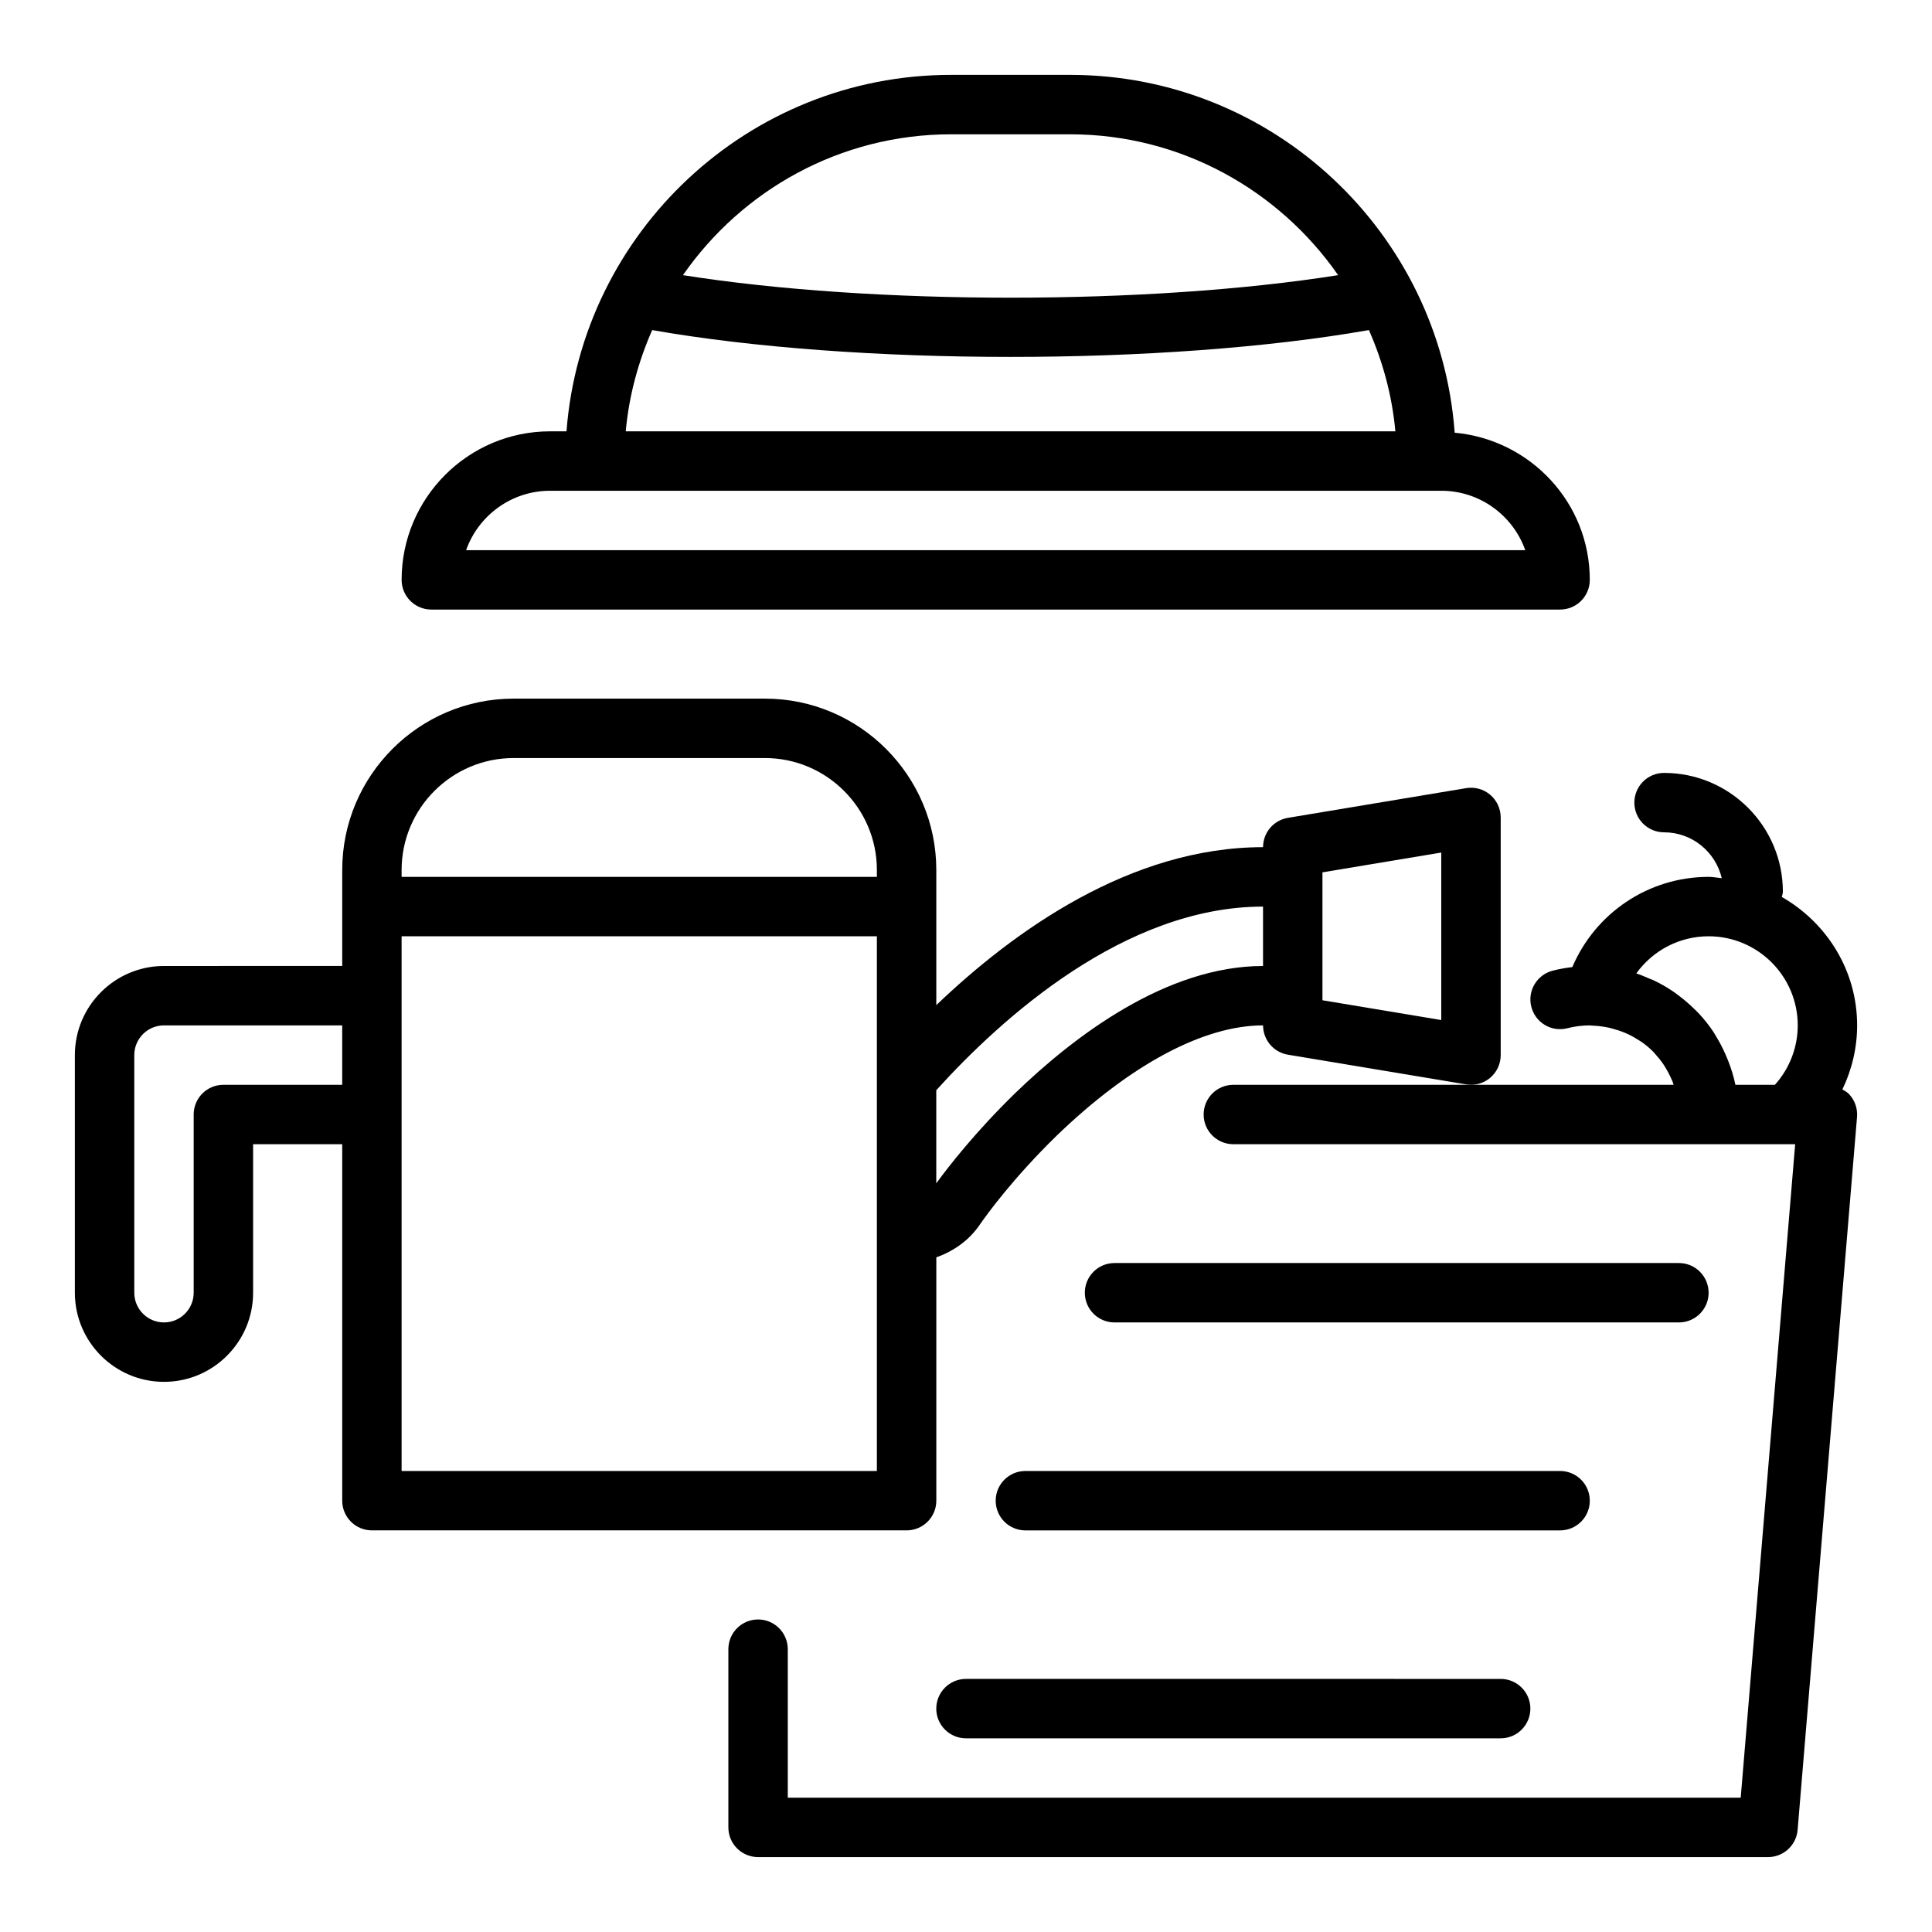 <?xml version="1.0" encoding="UTF-8"?>
<!-- Uploaded to: ICON Repo, www.svgrepo.com, Generator: ICON Repo Mixer Tools -->
<svg fill="#000000" width="800px" height="800px" version="1.1" viewBox="144 144 512 512" xmlns="http://www.w3.org/2000/svg">
 <g>
  <path d="m258.3 305.54h299.14c4.348 0 7.871-3.523 7.871-7.871 0-20.484-15.789-37.172-35.805-39-3.871-52.926-48.059-94.828-101.95-94.828h-31.488c-53.773 0-97.895 41.711-101.94 94.465h-4.336c-21.703 0-39.359 17.66-39.359 39.359 0 4.348 3.523 7.875 7.871 7.875zm137.76-125.95h31.488c29.438 0 55.418 14.816 71.07 37.328-50.309 7.965-123.32 7.965-173.63 0 15.656-22.512 41.637-37.328 71.074-37.328zm-79.23 51.883c26.867 4.723 60.871 7.113 94.973 7.113 34.102 0 68.109-2.391 94.977-7.113 3.676 8.355 6.148 17.359 7.008 26.836h-203.96c0.859-9.477 3.332-18.48 7.008-26.836zm-27.043 42.582h236.16c10.262 0 19.02 6.582 22.266 15.742h-280.69c3.246-9.164 12.004-15.742 22.266-15.742z"/>
  <path d="m632.25 432.72c2.523-5.254 3.91-11.035 3.91-16.98 0-14.613-8.102-27.246-19.961-34.035 0.086-0.469 0.281-0.898 0.281-1.387 0-17.363-14.125-31.488-31.488-31.488-4.348 0-7.871 3.523-7.871 7.871s3.523 7.871 7.871 7.871c7.445 0 13.664 5.207 15.293 12.16-1.168-0.105-2.293-0.352-3.484-0.352-15.945 0-30.023 9.586-36.117 23.906-1.75 0.207-3.488 0.512-5.199 0.949-4.207 1.082-6.75 5.371-5.668 9.582 1.082 4.211 5.344 6.766 9.582 5.668 1.859-0.48 3.781-0.73 5.848-0.746 0.289 0.043 0.578 0.066 0.867 0.074 1.457 0.039 2.867 0.246 4.238 0.535 0.426 0.09 0.836 0.219 1.25 0.332 0.945 0.254 1.871 0.555 2.766 0.922 0.43 0.176 0.855 0.355 1.273 0.555 0.902 0.434 1.762 0.93 2.594 1.469 0.305 0.199 0.629 0.371 0.926 0.586 1.086 0.781 2.106 1.641 3.039 2.59 0.195 0.199 0.355 0.43 0.547 0.637 0.719 0.785 1.387 1.613 1.992 2.492 0.258 0.375 0.488 0.766 0.723 1.152 0.48 0.797 0.914 1.621 1.305 2.477 0.188 0.418 0.383 0.828 0.547 1.258 0.082 0.211 0.125 0.445 0.203 0.668h-116.67c-4.348 0-7.871 3.523-7.871 7.871s3.523 7.871 7.871 7.871h148.89l-14.43 173.18h-252.54v-39.359c0-4.348-3.523-7.871-7.871-7.871-4.348 0-7.871 3.523-7.871 7.871v47.23c0 4.348 3.523 7.871 7.871 7.871h267.65c4.094 0 7.504-3.137 7.844-7.219l15.742-188.93c0.18-2.195-0.562-4.363-2.051-5.984-0.516-0.559-1.184-0.918-1.828-1.301zm-28.352-1.234c-0.438-2.203-1.117-4.305-1.906-6.356-0.215-0.562-0.453-1.102-0.695-1.652-0.734-1.676-1.57-3.289-2.519-4.832-0.219-0.355-0.402-0.73-0.633-1.082-1.191-1.805-2.539-3.484-4.004-5.059-0.359-0.387-0.75-0.734-1.125-1.105-1.238-1.223-2.551-2.359-3.941-3.41-0.441-0.332-0.863-0.676-1.316-0.992-1.781-1.227-3.652-2.332-5.633-3.254-0.336-0.156-0.695-0.266-1.035-0.41-1.137-0.484-2.266-0.988-3.453-1.371 4.328-6.035 11.383-9.84 19.164-9.84 13.023 0 23.617 10.594 23.617 23.617 0 5.832-2.176 11.43-6.051 15.742z"/>
  <path d="m541.7 423.61v-62.977c0-2.312-1.02-4.512-2.781-6.008-1.77-1.496-4.102-2.148-6.383-1.758l-47.23 7.871c-3.801 0.633-6.582 3.922-6.582 7.769-35.121 0-66.059 22.207-86.594 41.863v-35.805c0-25.043-20.375-45.422-45.422-45.422h-66.598c-25.043 0-45.418 20.379-45.418 45.422v25.426l-47.234 0.004c-13.023 0-23.617 10.594-23.617 23.617v62.977c0 13.023 10.594 23.617 23.617 23.617s23.617-10.594 23.617-23.617v-39.359h23.617v94.465c0 4.348 3.523 7.871 7.871 7.871h141.7c4.348 0 7.871-3.523 7.871-7.871v-64.488c4.621-1.637 8.719-4.535 11.508-8.645 1.859-2.688 8.832-12.32 20.332-23.543 19.547-18.883 38.992-29.281 54.754-29.281 0 3.848 2.781 7.133 6.578 7.766l47.23 7.871c0.43 0.074 0.863 0.109 1.297 0.109 1.848 0 3.656-0.652 5.09-1.863 1.762-1.496 2.781-3.695 2.781-6.012zm-291.27-49.043c0-16.359 13.316-29.676 29.68-29.676h66.598c16.359 0 29.676 13.316 29.676 29.676v1.812h-125.95zm-47.23 56.918c-4.348 0-7.871 3.523-7.871 7.871v47.23c0 4.34-3.531 7.871-7.871 7.871-4.34 0-7.871-3.531-7.871-7.871v-62.977c0-4.34 3.531-7.871 7.871-7.871h47.23v15.742zm173.18 102.34h-125.95v-141.7h125.95zm36.621-100.1c-10.492 10.238-17.602 19.379-20.879 23.867v-24.672c17.34-19.156 49.996-48.664 86.594-48.664v15.742c-25.465 0.004-49.777 18.328-65.715 33.727zm112.95-19.402-31.488-5.246v-33.895l31.488-5.246z"/>
  <path d="m588.93 494.46c4.348 0 7.871-3.523 7.871-7.871s-3.523-7.871-7.871-7.871h-149.57c-4.348 0-7.871 3.523-7.871 7.871s3.523 7.871 7.871 7.871z"/>
  <path d="m407.87 541.7c0 4.348 3.523 7.871 7.871 7.871h141.7c4.348 0 7.871-3.523 7.871-7.871 0-4.348-3.523-7.871-7.871-7.871h-141.7c-4.348 0-7.871 3.523-7.871 7.871z"/>
  <path d="m392.12 596.8c0 4.348 3.523 7.871 7.871 7.871h141.7c4.348 0 7.871-3.523 7.871-7.871 0-4.348-3.523-7.871-7.871-7.871l-141.69-0.004c-4.348 0-7.875 3.527-7.875 7.875z"/>
 </g>
</svg>